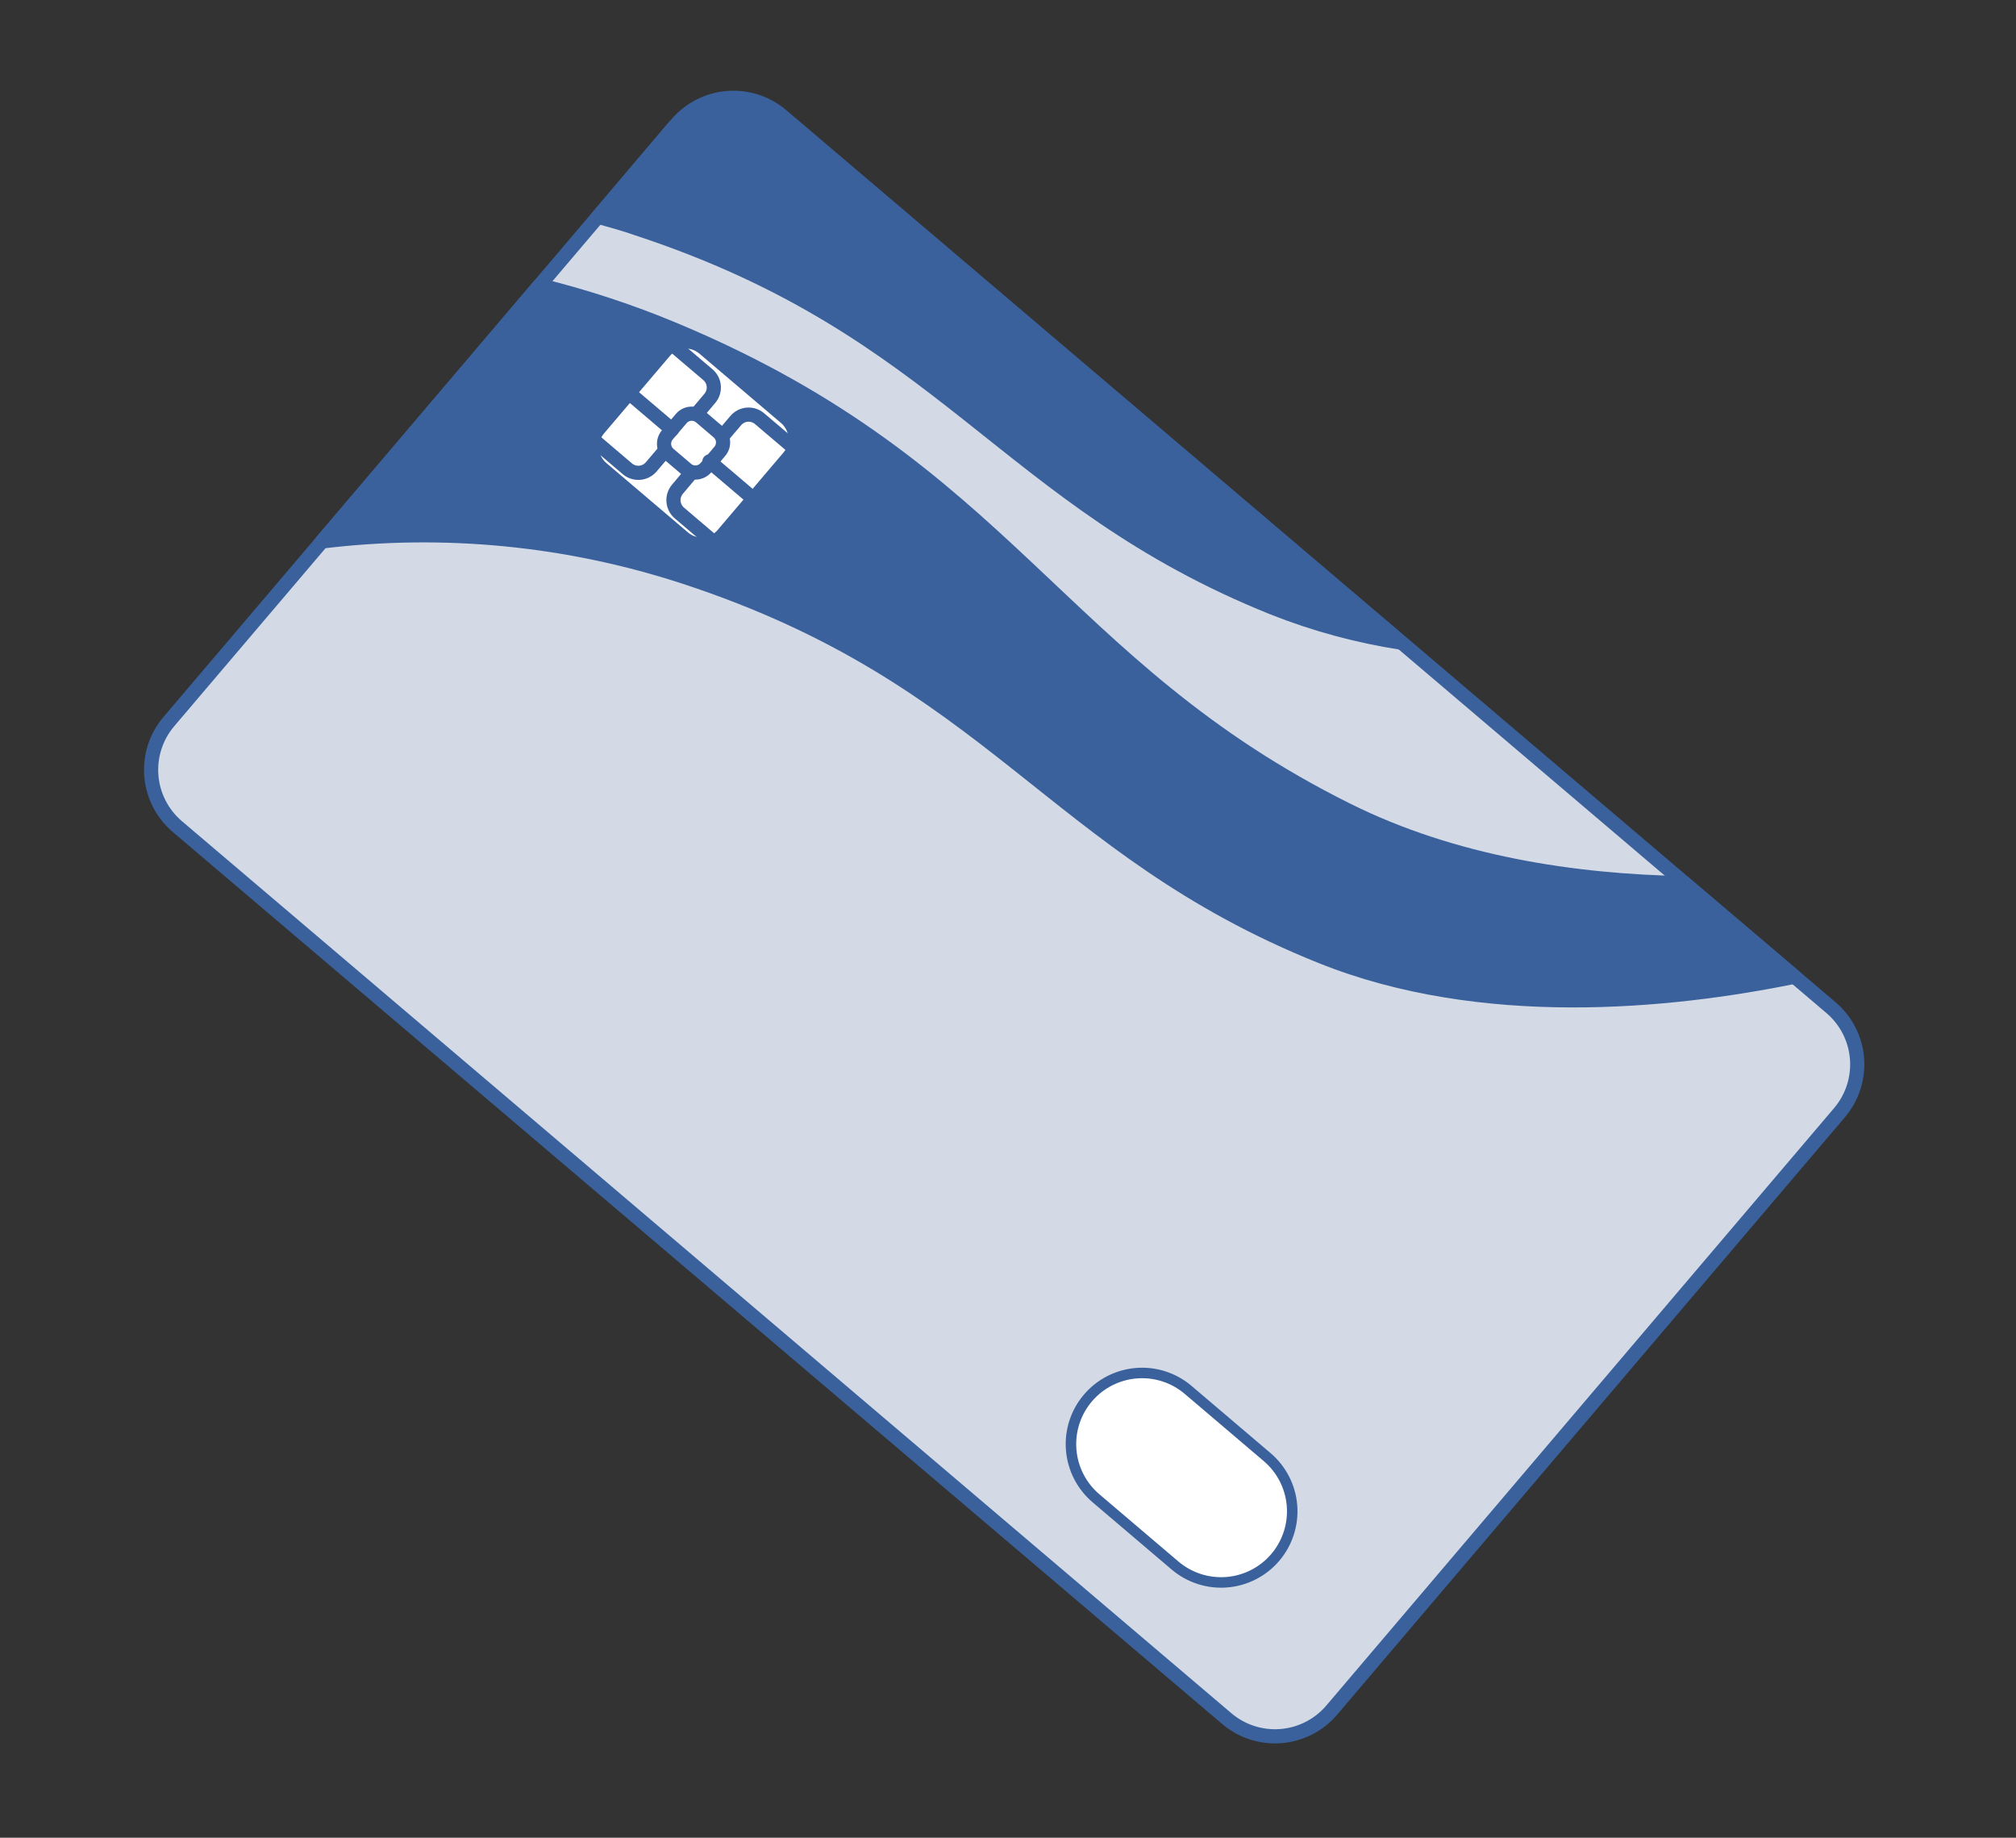 <svg width="192" height="175" viewBox="0 0 192 175" fill="none" xmlns="http://www.w3.org/2000/svg">
<rect x="0" y="0" width="192" height="175" fill="#333333" stroke="none"/>
<path d="M116.846 163.667L16.877 78.702C15.451 77.484 14.565 75.751 14.414 73.882C14.263 72.013 14.857 70.161 16.069 68.729L64.459 11.8C65.676 10.374 67.409 9.489 69.278 9.337C71.147 9.186 73 9.781 74.432 10.992L174.395 95.967C175.821 97.185 176.706 98.918 176.858 100.787C177.009 102.656 176.414 104.509 175.203 105.94L126.813 162.87C125.594 164.292 123.861 165.174 121.994 165.323C120.127 165.473 118.276 164.877 116.846 163.667Z" fill="#D3DAE5" stroke="#3A619C" stroke-width="1.35" stroke-linecap="round" stroke-linejoin="round"/>
<path d="M160.424 84.103C149.904 83.911 138.454 82.184 128.343 77.158C100.604 63.376 96.206 44.727 64.172 31.369C60.029 29.64 55.758 28.235 51.398 27.165L30.656 51.563C42.275 50.147 54.062 51.299 65.187 54.936C94.692 64.615 100.092 80.754 125.835 91.082C141.102 97.21 158.934 95.452 170.914 93.011L160.424 84.103Z" fill="#3A619C" stroke="#3A619C" stroke-width="1.35" stroke-linecap="round" stroke-linejoin="round"/>
<path d="M56.95 20.641C58.154 20.979 59.388 21.305 60.599 21.735C90.112 31.412 95.513 47.551 121.246 57.882C125.172 59.439 129.26 60.551 133.433 61.196L75.006 11.532C73.414 10.178 71.35 9.513 69.267 9.681C67.185 9.85 65.254 10.839 63.901 12.431L56.95 20.641Z" fill="#3A619C" stroke="#3A619C" stroke-width="1.35" stroke-linecap="round" stroke-linejoin="round"/>
<path d="M74.824 39.771L67.043 33.157C65.92 32.202 64.236 32.338 63.281 33.461L57.005 40.844C56.05 41.967 56.186 43.651 57.309 44.606L65.09 51.221C66.213 52.176 67.897 52.039 68.852 50.916L75.129 43.533C76.083 42.41 75.947 40.726 74.824 39.771Z" fill="white" stroke="#3A619C" stroke-width="1.35" stroke-linecap="round" stroke-linejoin="round"/>
<path d="M68.403 41.134L66.724 39.706C66.173 39.238 65.347 39.305 64.879 39.856L63.555 41.413C63.087 41.963 63.154 42.789 63.705 43.258L65.384 44.686C65.935 45.154 66.761 45.087 67.229 44.536L68.553 42.979C69.021 42.428 68.954 41.602 68.403 41.134Z" fill="white" stroke="#3A619C" stroke-width="1.35" stroke-linecap="round" stroke-linejoin="round"/>
<path d="M63.92 32.706L67.416 35.677C67.577 35.813 67.71 35.98 67.806 36.167C67.903 36.355 67.962 36.56 67.978 36.771C67.995 36.981 67.97 37.193 67.905 37.394C67.84 37.595 67.735 37.78 67.597 37.941L66.376 39.387" stroke="#3A619C" stroke-width="1.35" stroke-linecap="round" stroke-linejoin="round"/>
<path d="M75.77 42.778L72.337 39.866C72.177 39.729 71.991 39.625 71.79 39.56C71.59 39.495 71.378 39.471 71.168 39.488C70.957 39.505 70.753 39.563 70.565 39.659C70.377 39.755 70.21 39.887 70.073 40.048L68.846 41.49" stroke="#3A619C" stroke-width="1.35" stroke-linecap="round" stroke-linejoin="round"/>
<path d="M56.285 41.69L59.753 44.645C60.078 44.919 60.499 45.054 60.923 45.02C61.347 44.986 61.74 44.786 62.017 44.463L63.245 43.02" stroke="#3A619C" stroke-width="1.35" stroke-linecap="round" stroke-linejoin="round"/>
<path d="M68.125 51.765L64.701 48.85C64.378 48.573 64.178 48.179 64.144 47.755C64.11 47.331 64.245 46.911 64.52 46.586L65.748 45.129" stroke="#3A619C" stroke-width="1.35" stroke-linecap="round" stroke-linejoin="round"/>
<path d="M59.934 37.446L63.998 40.902" stroke="#3A619C" stroke-width="1.35" stroke-linecap="round" stroke-linejoin="round"/>
<path d="M67.566 43.938L71.631 47.394" stroke="#3A619C" stroke-width="1.35" stroke-linecap="round" stroke-linejoin="round"/>
<path d="M120.682 138.755L120.682 138.755C122.052 139.919 122.902 141.579 123.048 143.37C123.193 145.16 122.621 146.936 121.457 148.305C120.293 149.674 118.633 150.525 116.842 150.67C115.051 150.815 113.276 150.243 111.907 149.079C111.907 149.079 111.907 149.079 111.907 149.079L104.383 142.68L104.383 142.68C103.013 141.517 102.163 139.857 102.017 138.066C101.872 136.275 102.444 134.5 103.608 133.13C104.772 131.761 106.432 130.911 108.223 130.765C110.014 130.62 111.789 131.192 113.158 132.356C113.158 132.356 113.158 132.356 113.158 132.356L120.682 138.755Z" fill="white" stroke="#3A619C"/>
</svg>
